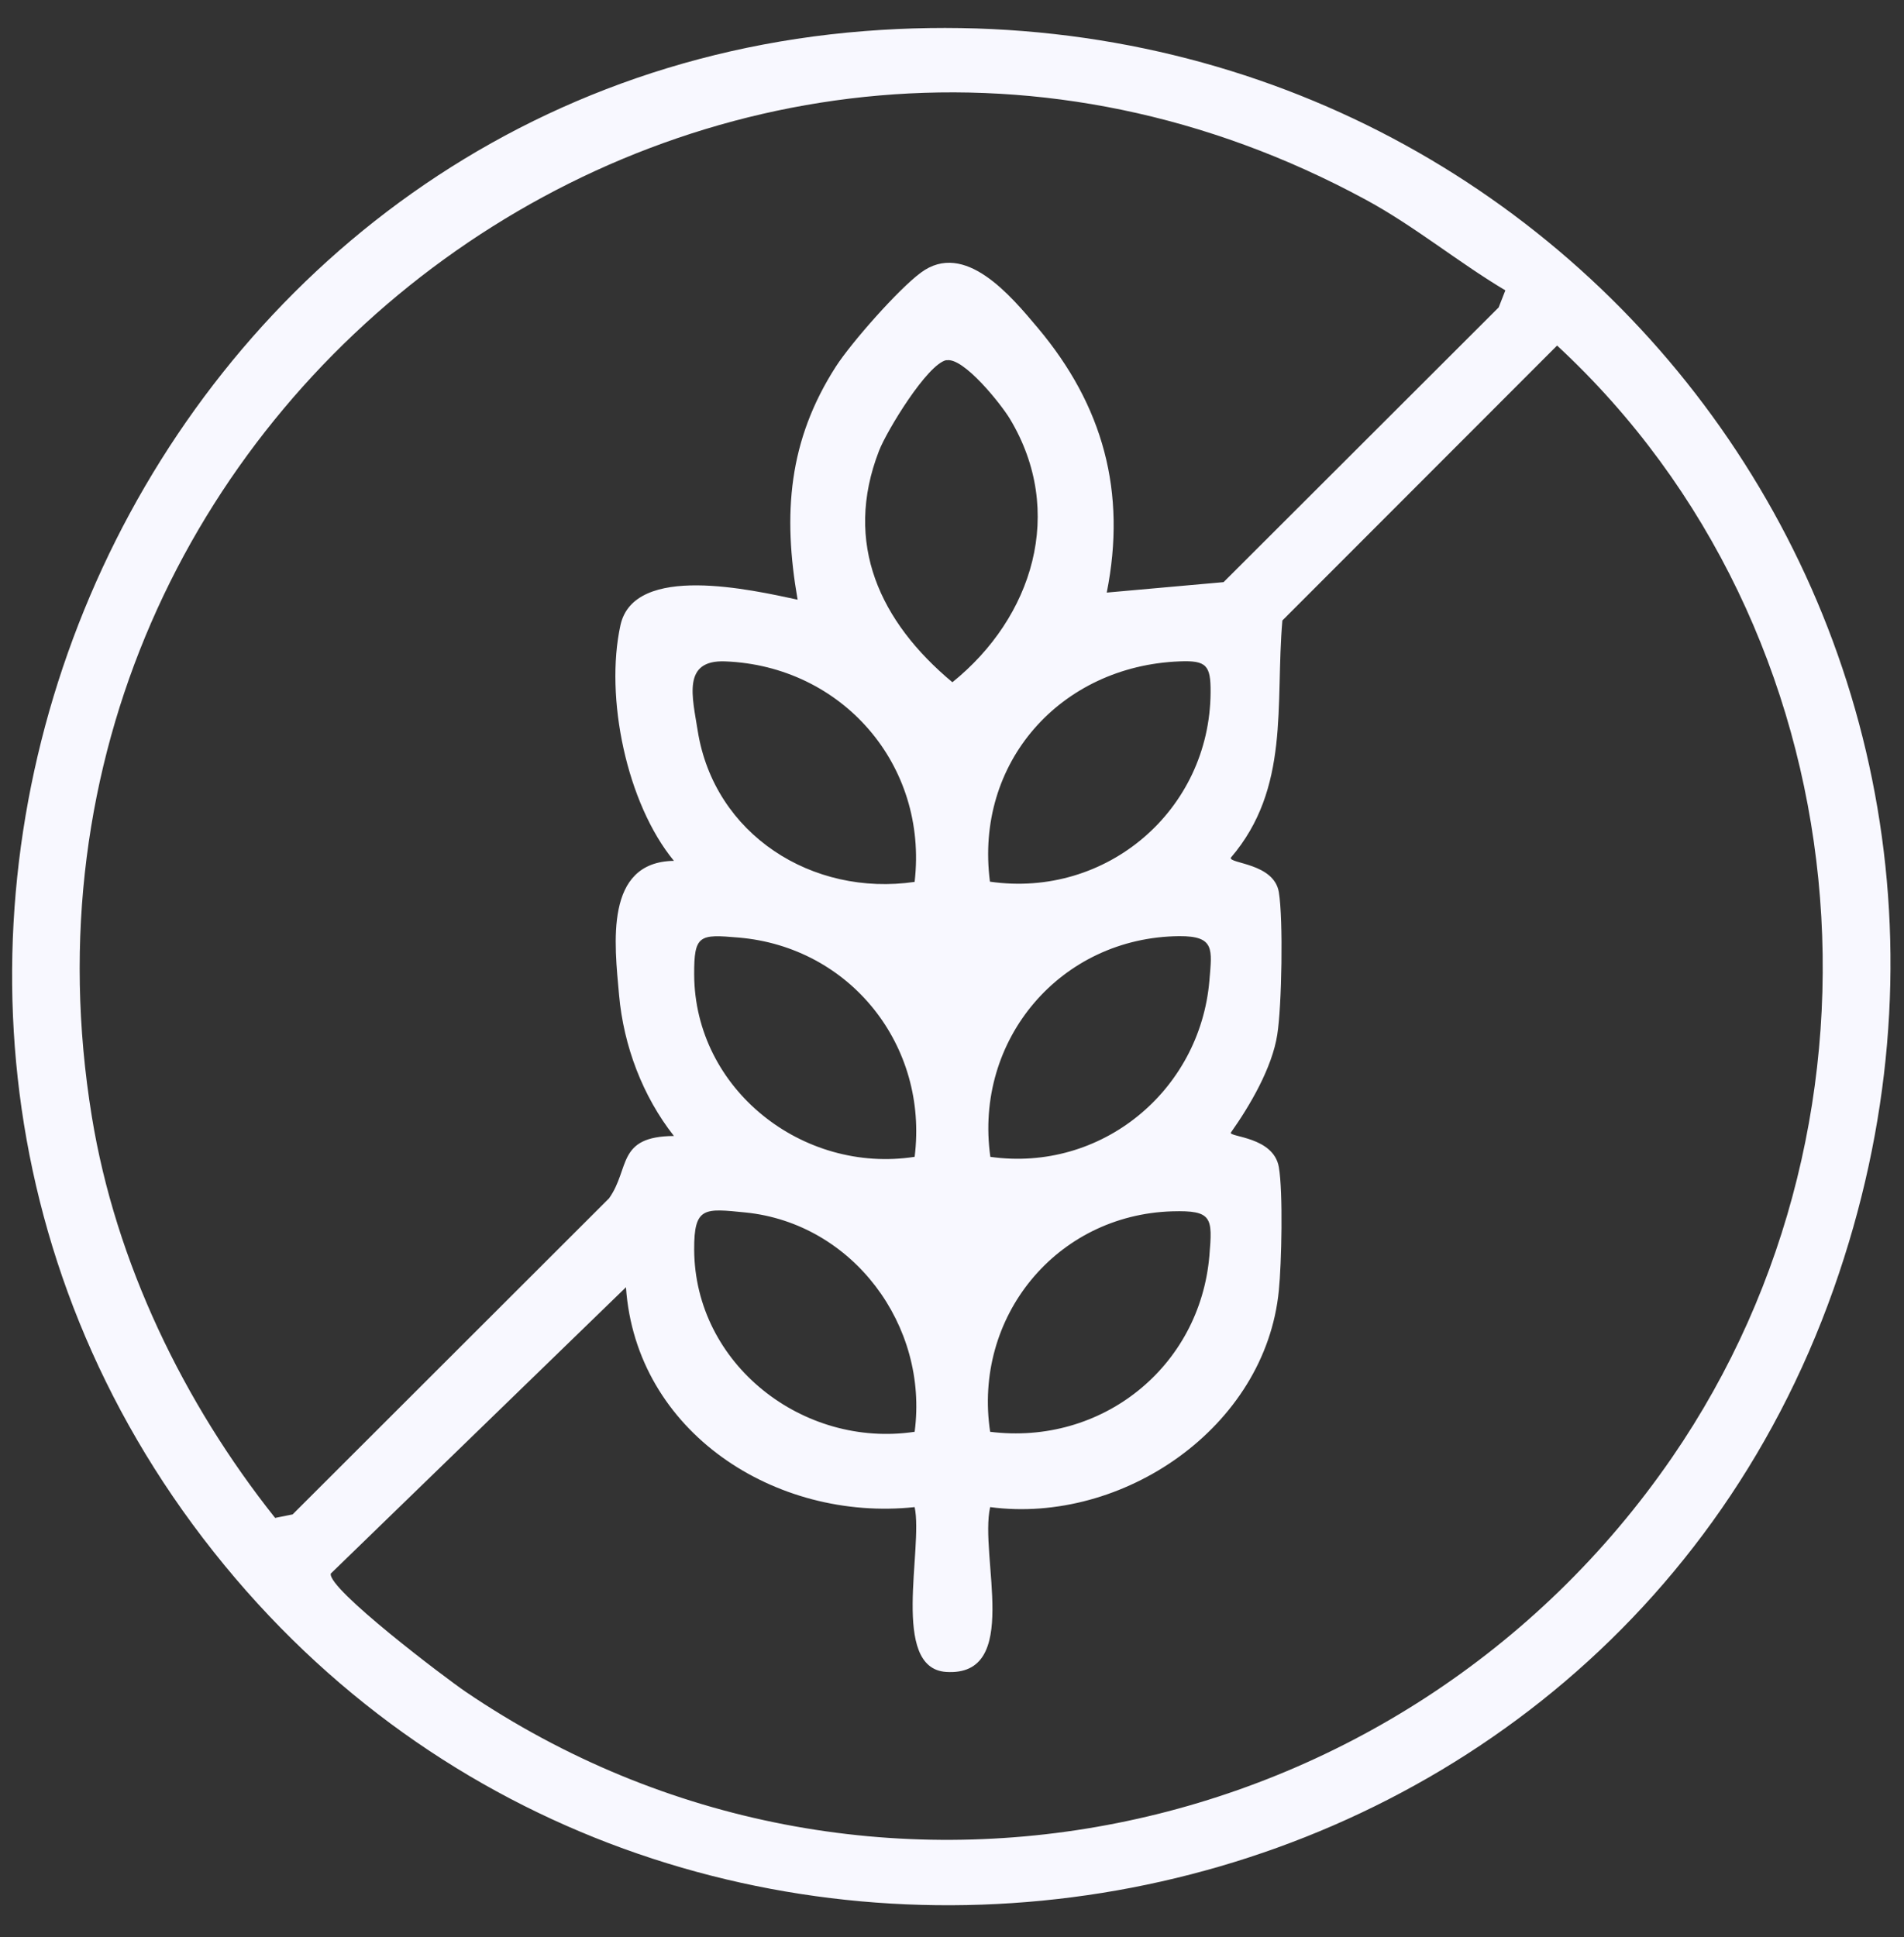<svg width="58" height="59" viewBox="0 0 58 59" fill="none" xmlns="http://www.w3.org/2000/svg">
<rect x="0" y="0" width="58" height="59" fill="#333333" stroke="none"/>
<path d="M26.346 0.946C47.39 -0.695 62.935 19.259 55.855 39.261C48.433 60.233 20.302 64.672 6.506 47.264C-7.493 29.61 3.864 2.702 26.346 0.946ZM45.863 8.848C44.413 7.985 43.101 6.895 41.61 6.086C22.039 -4.523 -0.766 12.214 2.798 34.013C3.523 38.458 5.602 42.741 8.381 46.233L8.914 46.126L18.553 36.499C19.2 35.589 18.774 34.612 20.529 34.6C19.577 33.39 18.996 31.857 18.858 30.305C18.72 28.754 18.403 26.25 20.529 26.22C19.086 24.465 18.421 21.242 18.9 19.043C19.319 17.138 22.92 17.971 24.297 18.265C23.842 15.653 24.016 13.412 25.466 11.16C25.939 10.429 27.37 8.806 28.053 8.303C29.389 7.314 30.791 9.009 31.618 9.992C33.6 12.352 34.325 14.982 33.714 18.049L37.273 17.731L45.653 9.363L45.857 8.842L45.863 8.848ZM19.062 39.213L10.076 47.929C9.974 48.39 13.569 51.11 14.186 51.529C26.328 59.766 42.724 56.333 50.937 44.388C58.137 33.923 56.783 19.181 47.432 10.525L39.064 18.899C38.842 21.463 39.309 24.003 37.494 26.124C37.434 26.309 38.806 26.286 38.956 27.172C39.094 27.999 39.046 30.659 38.908 31.515C38.752 32.522 38.075 33.678 37.494 34.498C37.446 34.636 38.794 34.624 38.956 35.547C39.088 36.307 39.04 38.482 38.956 39.309C38.548 43.478 34.194 46.437 30.162 45.904C29.826 47.402 31.132 51.074 28.82 50.924C27.113 50.81 28.131 47.15 27.862 45.904C23.627 46.353 19.373 43.622 19.068 39.207L19.062 39.213ZM28.832 10.968C28.251 11.082 27.011 13.125 26.777 13.73C25.681 16.557 26.813 18.947 29.012 20.78C31.462 18.804 32.468 15.587 30.761 12.753C30.497 12.316 29.353 10.872 28.832 10.974V10.968ZM27.862 26.855C28.275 23.29 25.645 20.283 22.093 20.145C20.769 20.091 21.093 21.23 21.254 22.26C21.758 25.423 24.747 27.316 27.862 26.861V26.855ZM30.162 26.855C33.708 27.364 36.853 24.68 36.877 21.092C36.883 20.265 36.757 20.11 35.925 20.145C32.312 20.289 29.683 23.218 30.156 26.855H30.162ZM27.862 35.235C28.287 31.845 25.903 28.843 22.494 28.556C21.308 28.454 21.14 28.466 21.146 29.688C21.165 33.181 24.453 35.762 27.862 35.235ZM30.162 35.235C33.541 35.714 36.554 33.234 36.841 29.868C36.919 28.915 37.015 28.508 35.925 28.514C32.312 28.544 29.665 31.665 30.168 35.235H30.162ZM27.862 43.61C28.293 40.375 25.981 37.26 22.71 36.93C21.458 36.805 21.14 36.745 21.146 38.063C21.165 41.555 24.465 44.119 27.862 43.61ZM30.162 43.61C33.553 44.035 36.554 41.645 36.841 38.242C36.937 37.092 36.937 36.859 35.709 36.895C32.175 37.002 29.635 40.117 30.162 43.61Z" fill="#F8F8FF"/>
</svg>
